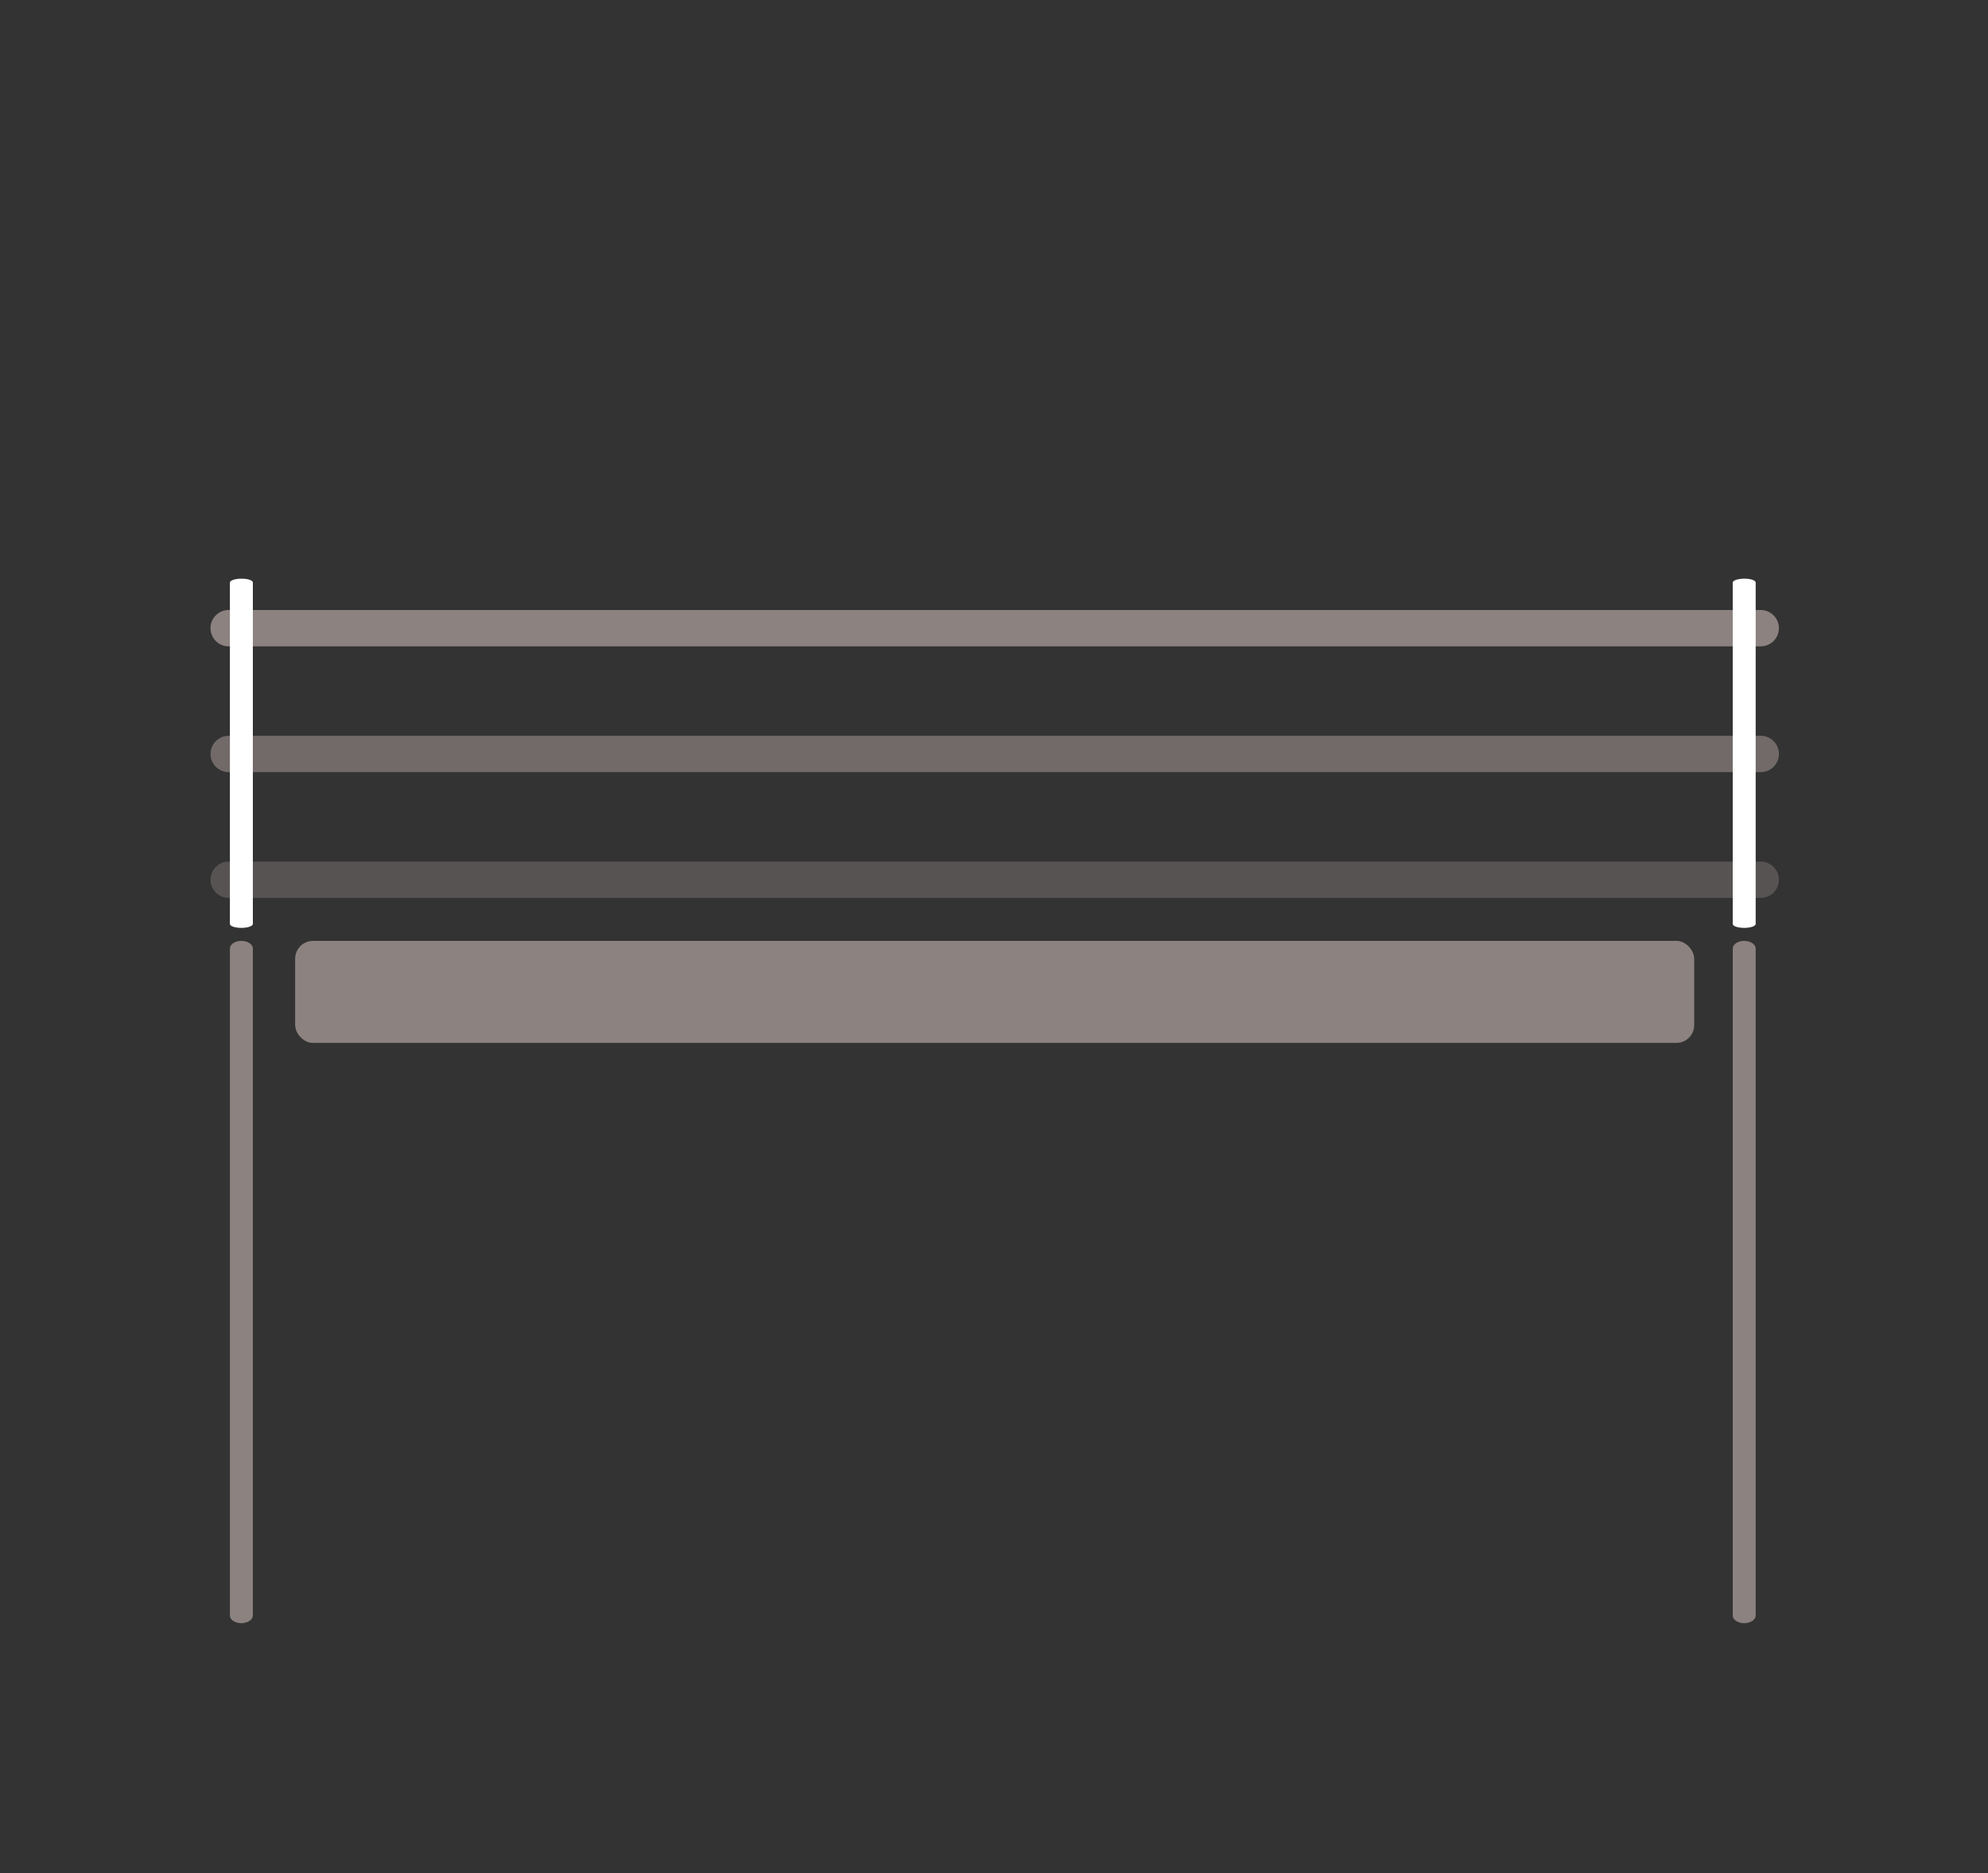 <svg id="Ebene_1" data-name="Ebene 1" xmlns="http://www.w3.org/2000/svg" viewBox="0 0 1170.91 1103.12"><rect x="0" y="0" width="1170.91" height="1103.12" fill="#333333" stroke="none"/><defs><style>.cls-1{fill:#8c8280;}.cls-2{opacity:0.7;}.cls-3{opacity:0.4;}.cls-4{fill:#fff;}</style></defs><title>Zeichenfläche 27 Kopie 7</title><rect class="cls-1" x="173.85" y="554.08" width="824.02" height="60.07" rx="10.46" ry="10.46"/><g class="cls-2"><path class="cls-1" d="M1037.05,454.7H134.68A10.7,10.7,0,0,1,124,444h0a10.7,10.7,0,0,1,10.7-10.7h902.37a10.7,10.7,0,0,1,10.7,10.7h0A10.7,10.7,0,0,1,1037.05,454.7Z"/></g><path class="cls-1" d="M1037.05,380.63H134.68a10.7,10.7,0,0,1-10.7-10.7h0a10.7,10.7,0,0,1,10.7-10.7h902.37a10.7,10.7,0,0,1,10.7,10.7h0A10.7,10.7,0,0,1,1037.05,380.63Z"/><g class="cls-3"><path class="cls-1" d="M1037.05,528.78H134.68a10.7,10.7,0,0,1-10.7-10.7h0a10.7,10.7,0,0,1,10.7-10.7h902.37a10.7,10.7,0,0,1,10.7,10.7h0A10.7,10.7,0,0,1,1037.05,528.78Z"/></g><path class="cls-1" d="M148.93,558.61V951.35c0,2.5-3,4.53-6.76,4.53h0c-3.73,0-6.76-2-6.76-4.53V558.61c0-2.5,3-4.53,6.76-4.53h0C145.9,554.08,148.93,556.11,148.93,558.61Z"/><path class="cls-1" d="M1034.08,558.61V951.35c0,2.5-3,4.53-6.76,4.53h0c-3.73,0-6.76-2-6.76-4.53V558.61c0-2.5,3-4.53,6.76-4.53h0C1031.06,554.08,1034.08,556.11,1034.08,558.61Z"/><path class="cls-4" d="M1034.08,343.05V544.1c0,1.28-3,2.32-6.76,2.32h0c-3.73,0-6.76-1-6.76-2.32v-201c0-1.28,3-2.32,6.76-2.32h0C1031.05,340.73,1034.08,341.77,1034.08,343.05Z"/><path class="cls-4" d="M148.93,343.05V544.1c0,1.28-3,2.32-6.76,2.32h0c-3.73,0-6.76-1-6.76-2.32v-201c0-1.28,3-2.32,6.76-2.32h0C145.9,340.73,148.93,341.77,148.93,343.05Z"/></svg>